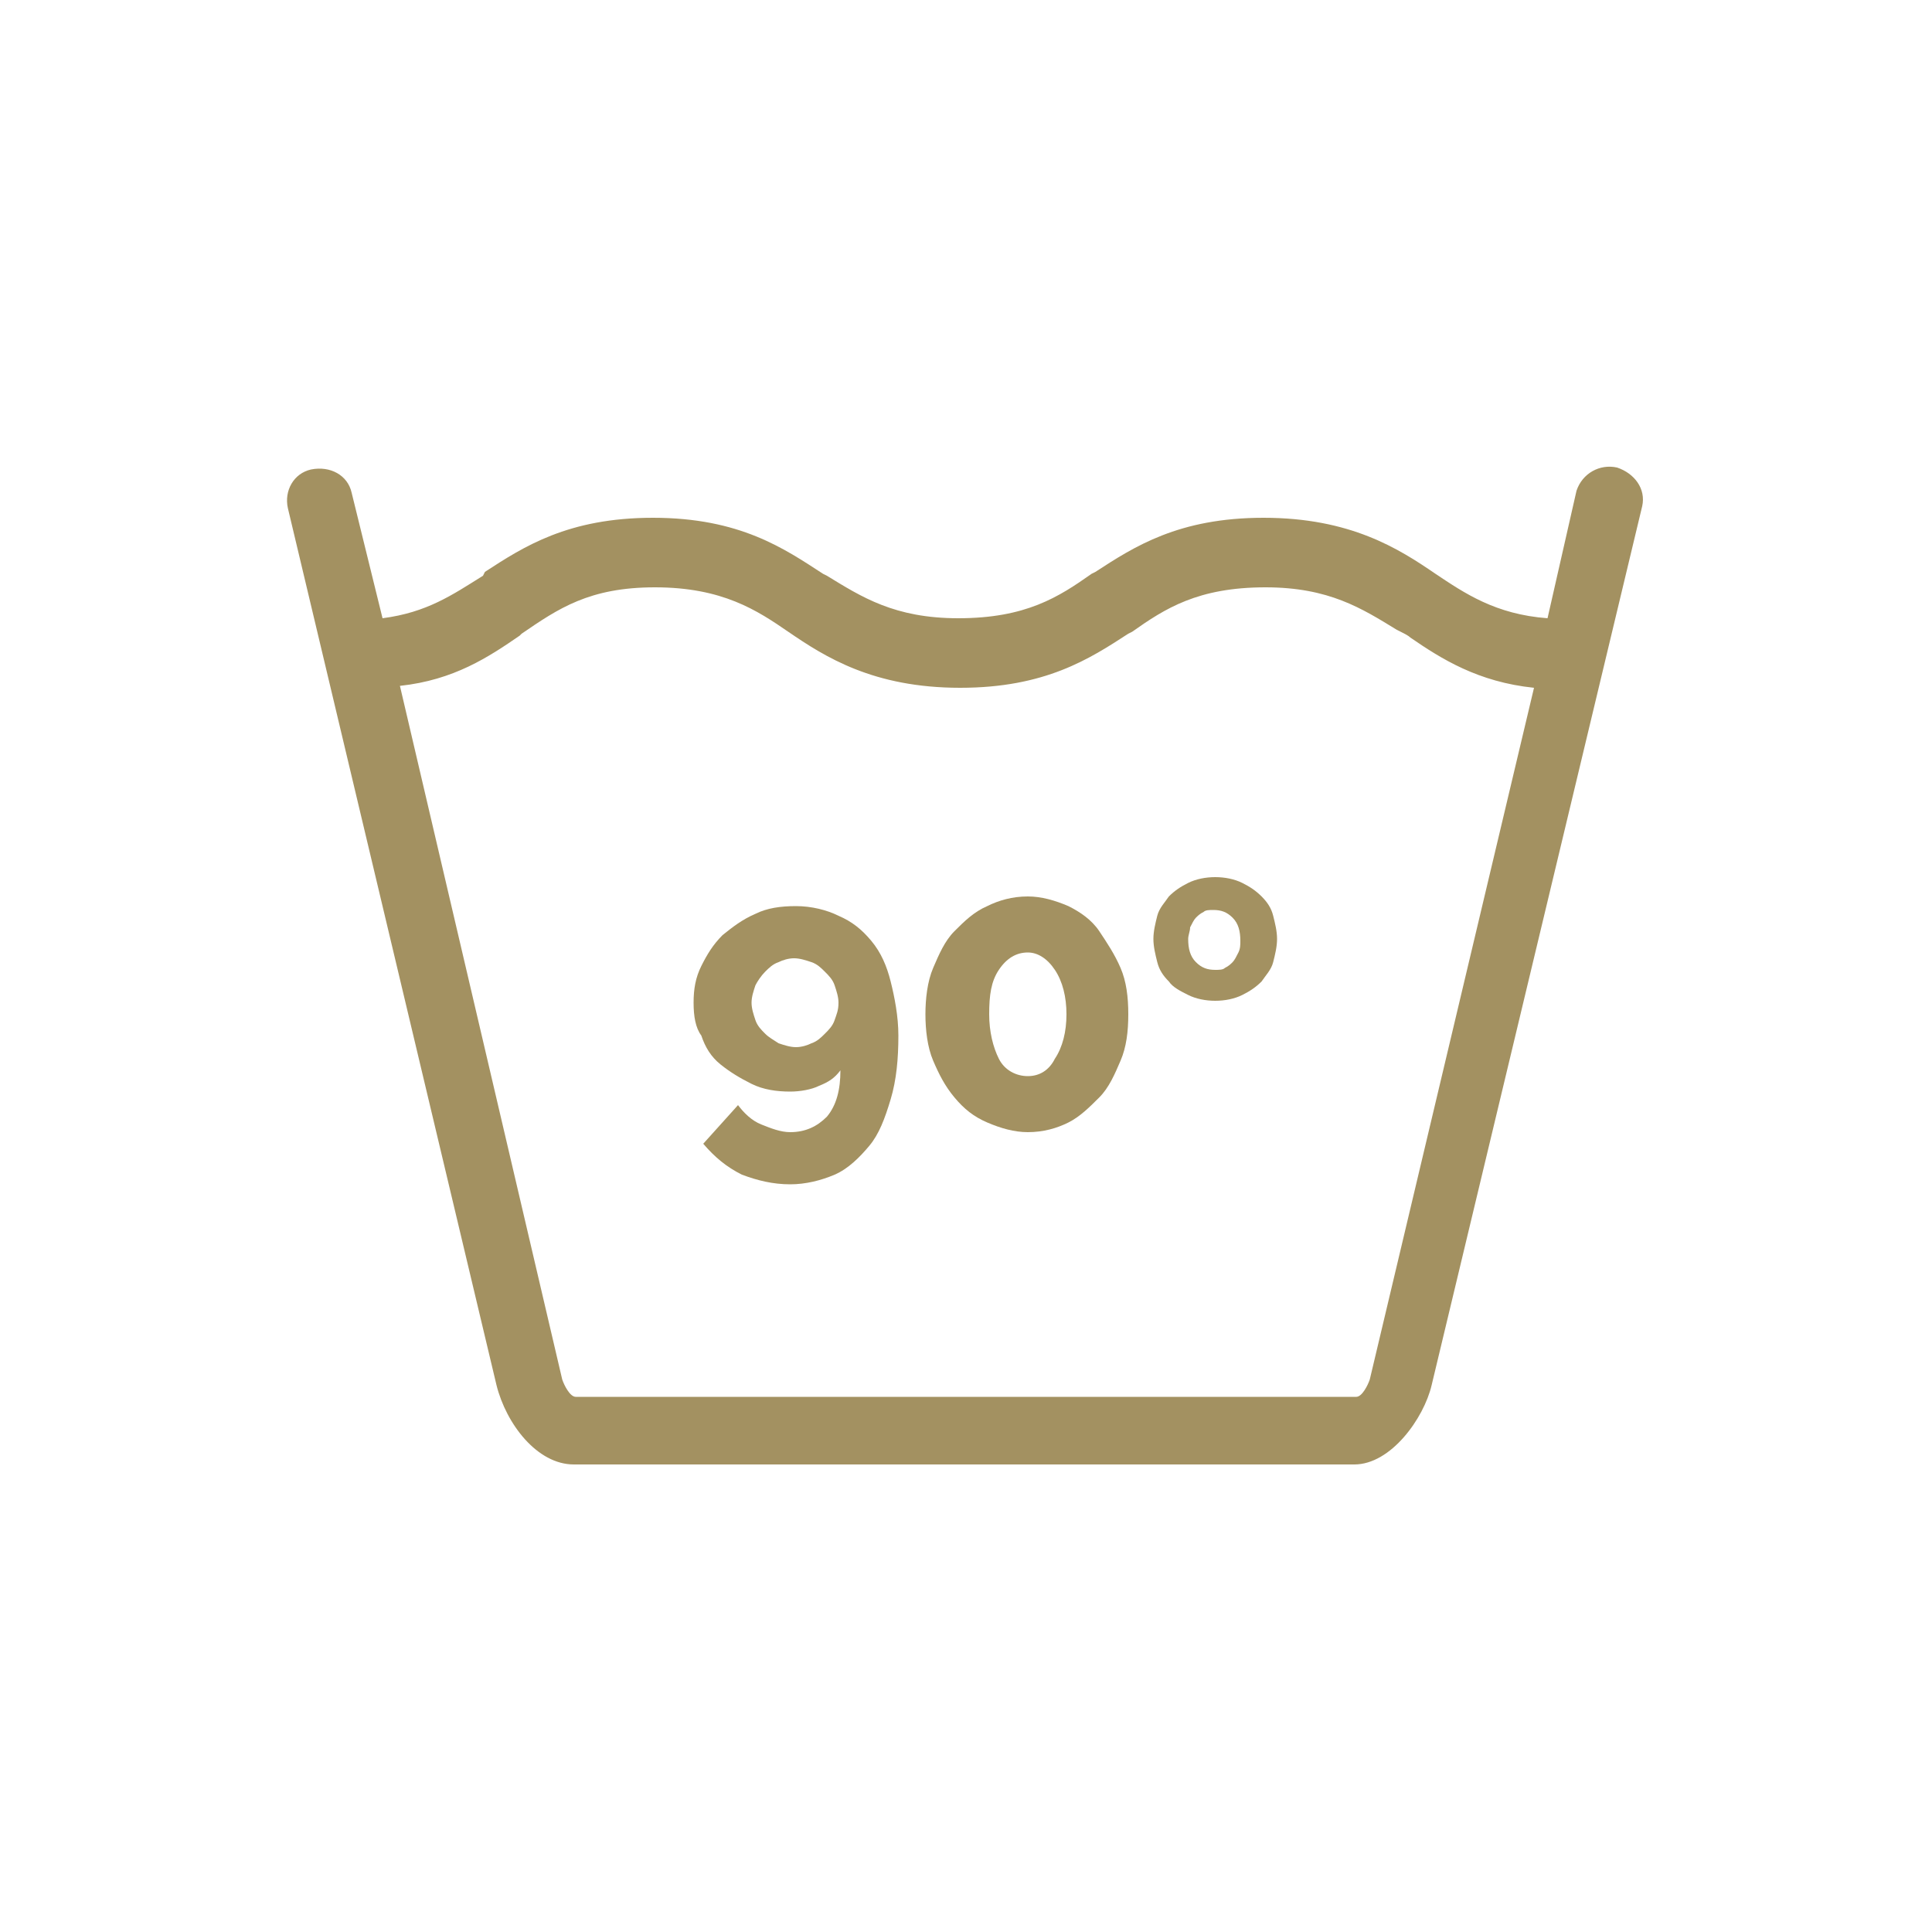 <?xml version="1.0" encoding="utf-8"?>
<!-- Generator: Adobe Illustrator 22.1.0, SVG Export Plug-In . SVG Version: 6.00 Build 0)  -->
<svg version="1.0" id="Calque_1"
	 xmlns="http://www.w3.org/2000/svg" xmlns:xlink="http://www.w3.org/1999/xlink" x="0px" y="0px" viewBox="0 0 100 100"
	 style="enable-background:new 0 0 100 100;" xml:space="preserve">
<style type="text/css">
	.st0{fill:#A39161;}
	.st1{fill:#CCB583;}
	.st2{fill:#FFFFFF;}
	.st3{fill-rule:evenodd;clip-rule:evenodd;fill:#A39161;}
	.st4{fill:#CCB582;}
	.st5{fill-rule:evenodd;clip-rule:evenodd;fill:#CCB582;}
	.st6{fill-rule:evenodd;clip-rule:evenodd;fill:#CCB583;}
	.st7{fill:none;stroke:#CCB583;stroke-width:0.5;stroke-miterlimit:10;}
	.st8{fill:#E4623A;}
	.st9{fill:#D7CDB1;}
</style>
<g>
	<g>
		<path class="st0" d="M35.9,51.9c0-0.7,0.1-1.3,0.4-1.9c0.3-0.6,0.6-1.1,1.1-1.6c0.5-0.4,1-0.8,1.7-1.1c0.6-0.3,1.3-0.4,2.1-0.4
			c0.8,0,1.6,0.2,2.2,0.5c0.7,0.3,1.2,0.7,1.7,1.3c0.5,0.6,0.8,1.3,1,2.1c0.2,0.8,0.4,1.8,0.4,2.8c0,1.2-0.1,2.3-0.4,3.3
			c-0.3,1-0.6,1.8-1.1,2.4s-1.1,1.2-1.8,1.5s-1.5,0.5-2.3,0.5c-0.9,0-1.7-0.2-2.5-0.5c-0.8-0.4-1.4-0.9-2-1.6l1.8-2
			c0.3,0.4,0.7,0.8,1.2,1c0.5,0.2,1,0.4,1.5,0.4c0.8,0,1.4-0.3,1.9-0.8c0.5-0.6,0.7-1.4,0.7-2.4c-0.3,0.4-0.6,0.6-1.1,0.8
			c-0.4,0.2-1,0.3-1.5,0.3c-0.7,0-1.4-0.1-2-0.4s-1.1-0.6-1.6-1s-0.8-0.9-1-1.5C36,53.2,35.9,52.6,35.9,51.9z M41.1,49.6
			c-0.3,0-0.6,0.1-0.8,0.2c-0.3,0.1-0.5,0.3-0.7,0.5c-0.2,0.2-0.4,0.5-0.5,0.7c-0.1,0.3-0.2,0.6-0.2,0.9c0,0.3,0.1,0.6,0.2,0.9
			s0.3,0.5,0.5,0.7c0.2,0.2,0.4,0.3,0.7,0.5c0.3,0.1,0.6,0.2,0.9,0.2c0.3,0,0.6-0.1,0.8-0.2c0.3-0.1,0.5-0.3,0.7-0.5
			c0.2-0.2,0.4-0.4,0.5-0.7c0.1-0.3,0.2-0.5,0.2-0.9c0-0.3-0.1-0.6-0.2-0.9c-0.1-0.3-0.3-0.5-0.5-0.7c-0.2-0.2-0.4-0.4-0.7-0.5
			C41.7,49.7,41.4,49.6,41.1,49.6z"/>
		<path class="st0" d="M58.4,52.5c0,0.9-0.1,1.7-0.4,2.4c-0.3,0.7-0.6,1.4-1.1,1.9s-1,1-1.6,1.3s-1.3,0.5-2.1,0.5
			c-0.7,0-1.4-0.2-2.1-0.5s-1.2-0.7-1.7-1.3s-0.8-1.2-1.1-1.9c-0.3-0.7-0.4-1.6-0.4-2.4s0.1-1.7,0.4-2.4c0.3-0.7,0.6-1.4,1.1-1.9
			s1-1,1.7-1.3c0.6-0.3,1.3-0.5,2.1-0.5c0.7,0,1.4,0.2,2.1,0.5c0.6,0.3,1.2,0.7,1.6,1.3s0.8,1.2,1.1,1.9S58.4,51.6,58.4,52.5z
			 M55.2,52.5c0-0.9-0.2-1.7-0.6-2.3c-0.4-0.6-0.9-0.9-1.4-0.9c-0.6,0-1.1,0.3-1.5,0.9s-0.5,1.3-0.5,2.3c0,0.9,0.2,1.7,0.5,2.3
			s0.9,0.9,1.5,0.9c0.6,0,1.1-0.3,1.4-0.9C55,54.2,55.2,53.4,55.2,52.5z"/>
		<path class="st0" d="M62.9,51.8c-0.5,0-1-0.1-1.4-0.3c-0.4-0.2-0.8-0.4-1-0.7c-0.3-0.3-0.5-0.6-0.6-1c-0.1-0.4-0.2-0.8-0.2-1.2
			s0.1-0.8,0.2-1.2c0.1-0.4,0.4-0.7,0.6-1c0.3-0.3,0.6-0.5,1-0.7c0.4-0.2,0.9-0.3,1.4-0.3c0.5,0,1,0.1,1.4,0.3s0.7,0.4,1,0.7
			c0.3,0.3,0.5,0.6,0.6,1c0.1,0.4,0.2,0.8,0.2,1.2s-0.1,0.8-0.2,1.2c-0.1,0.4-0.4,0.7-0.6,1c-0.3,0.3-0.6,0.5-1,0.7
			S63.4,51.8,62.9,51.8z M61.5,48.6c0,0.5,0.1,0.9,0.4,1.2c0.3,0.3,0.6,0.4,1,0.4c0.2,0,0.4,0,0.5-0.1c0.2-0.1,0.3-0.2,0.4-0.3
			s0.2-0.3,0.3-0.5c0.1-0.2,0.1-0.4,0.1-0.6c0-0.5-0.1-0.9-0.4-1.2c-0.3-0.3-0.6-0.4-1-0.4c-0.2,0-0.4,0-0.5,0.1
			c-0.2,0.1-0.3,0.2-0.4,0.3c-0.1,0.1-0.2,0.3-0.3,0.5C61.6,48.2,61.5,48.4,61.5,48.6z"/>
	</g>
	<path class="st0" d="M83.7,24.2L83.7,24.2c-0.9-0.2-1.8,0.3-2.1,1.2l-1.5,6.6c-2.7-0.2-4.3-1.3-5.8-2.3c-1.9-1.3-4.4-2.9-8.9-2.9
		c-4.4,0-6.7,1.5-8.7,2.8l-0.2,0.1c-1.7,1.2-3.4,2.3-6.9,2.3c-3.3,0-5-1.1-6.8-2.2l-0.2-0.1c-2-1.3-4.3-2.9-8.8-2.9
		c-4.4,0-6.7,1.5-8.7,2.8L25,29.8c-1.6,1-2.9,1.9-5.2,2.2l-1.6-6.5c-0.2-0.9-1.1-1.4-2.1-1.2c-0.9,0.2-1.4,1.1-1.2,2l10.8,45.4
		c0.5,2,2.1,4.1,4,4.1h40.4c1.9,0,3.6-2.4,4-4.1L85,26.2C85.2,25.3,84.6,24.5,83.7,24.2z M26.9,32.9l0.1-0.1
		c1.9-1.3,3.5-2.4,6.9-2.4c3.5,0,5.3,1.2,6.9,2.3c1.9,1.3,4.4,2.9,8.9,2.9c4.4,0,6.7-1.5,8.7-2.8l0.2-0.1c1.7-1.2,3.4-2.3,6.9-2.3
		c3.3,0,5,1.1,6.8,2.2l0.2,0.1c0.2,0.1,0.4,0.2,0.5,0.3c1.6,1.1,3.5,2.3,6.4,2.6l-8.5,35.8c-0.1,0.3-0.4,0.9-0.7,0.9H29.8
		c-0.3,0-0.6-0.6-0.7-0.9l-8.4-35.9C23.5,35.2,25.3,34,26.9,32.9z"/>
</g>
</svg>
